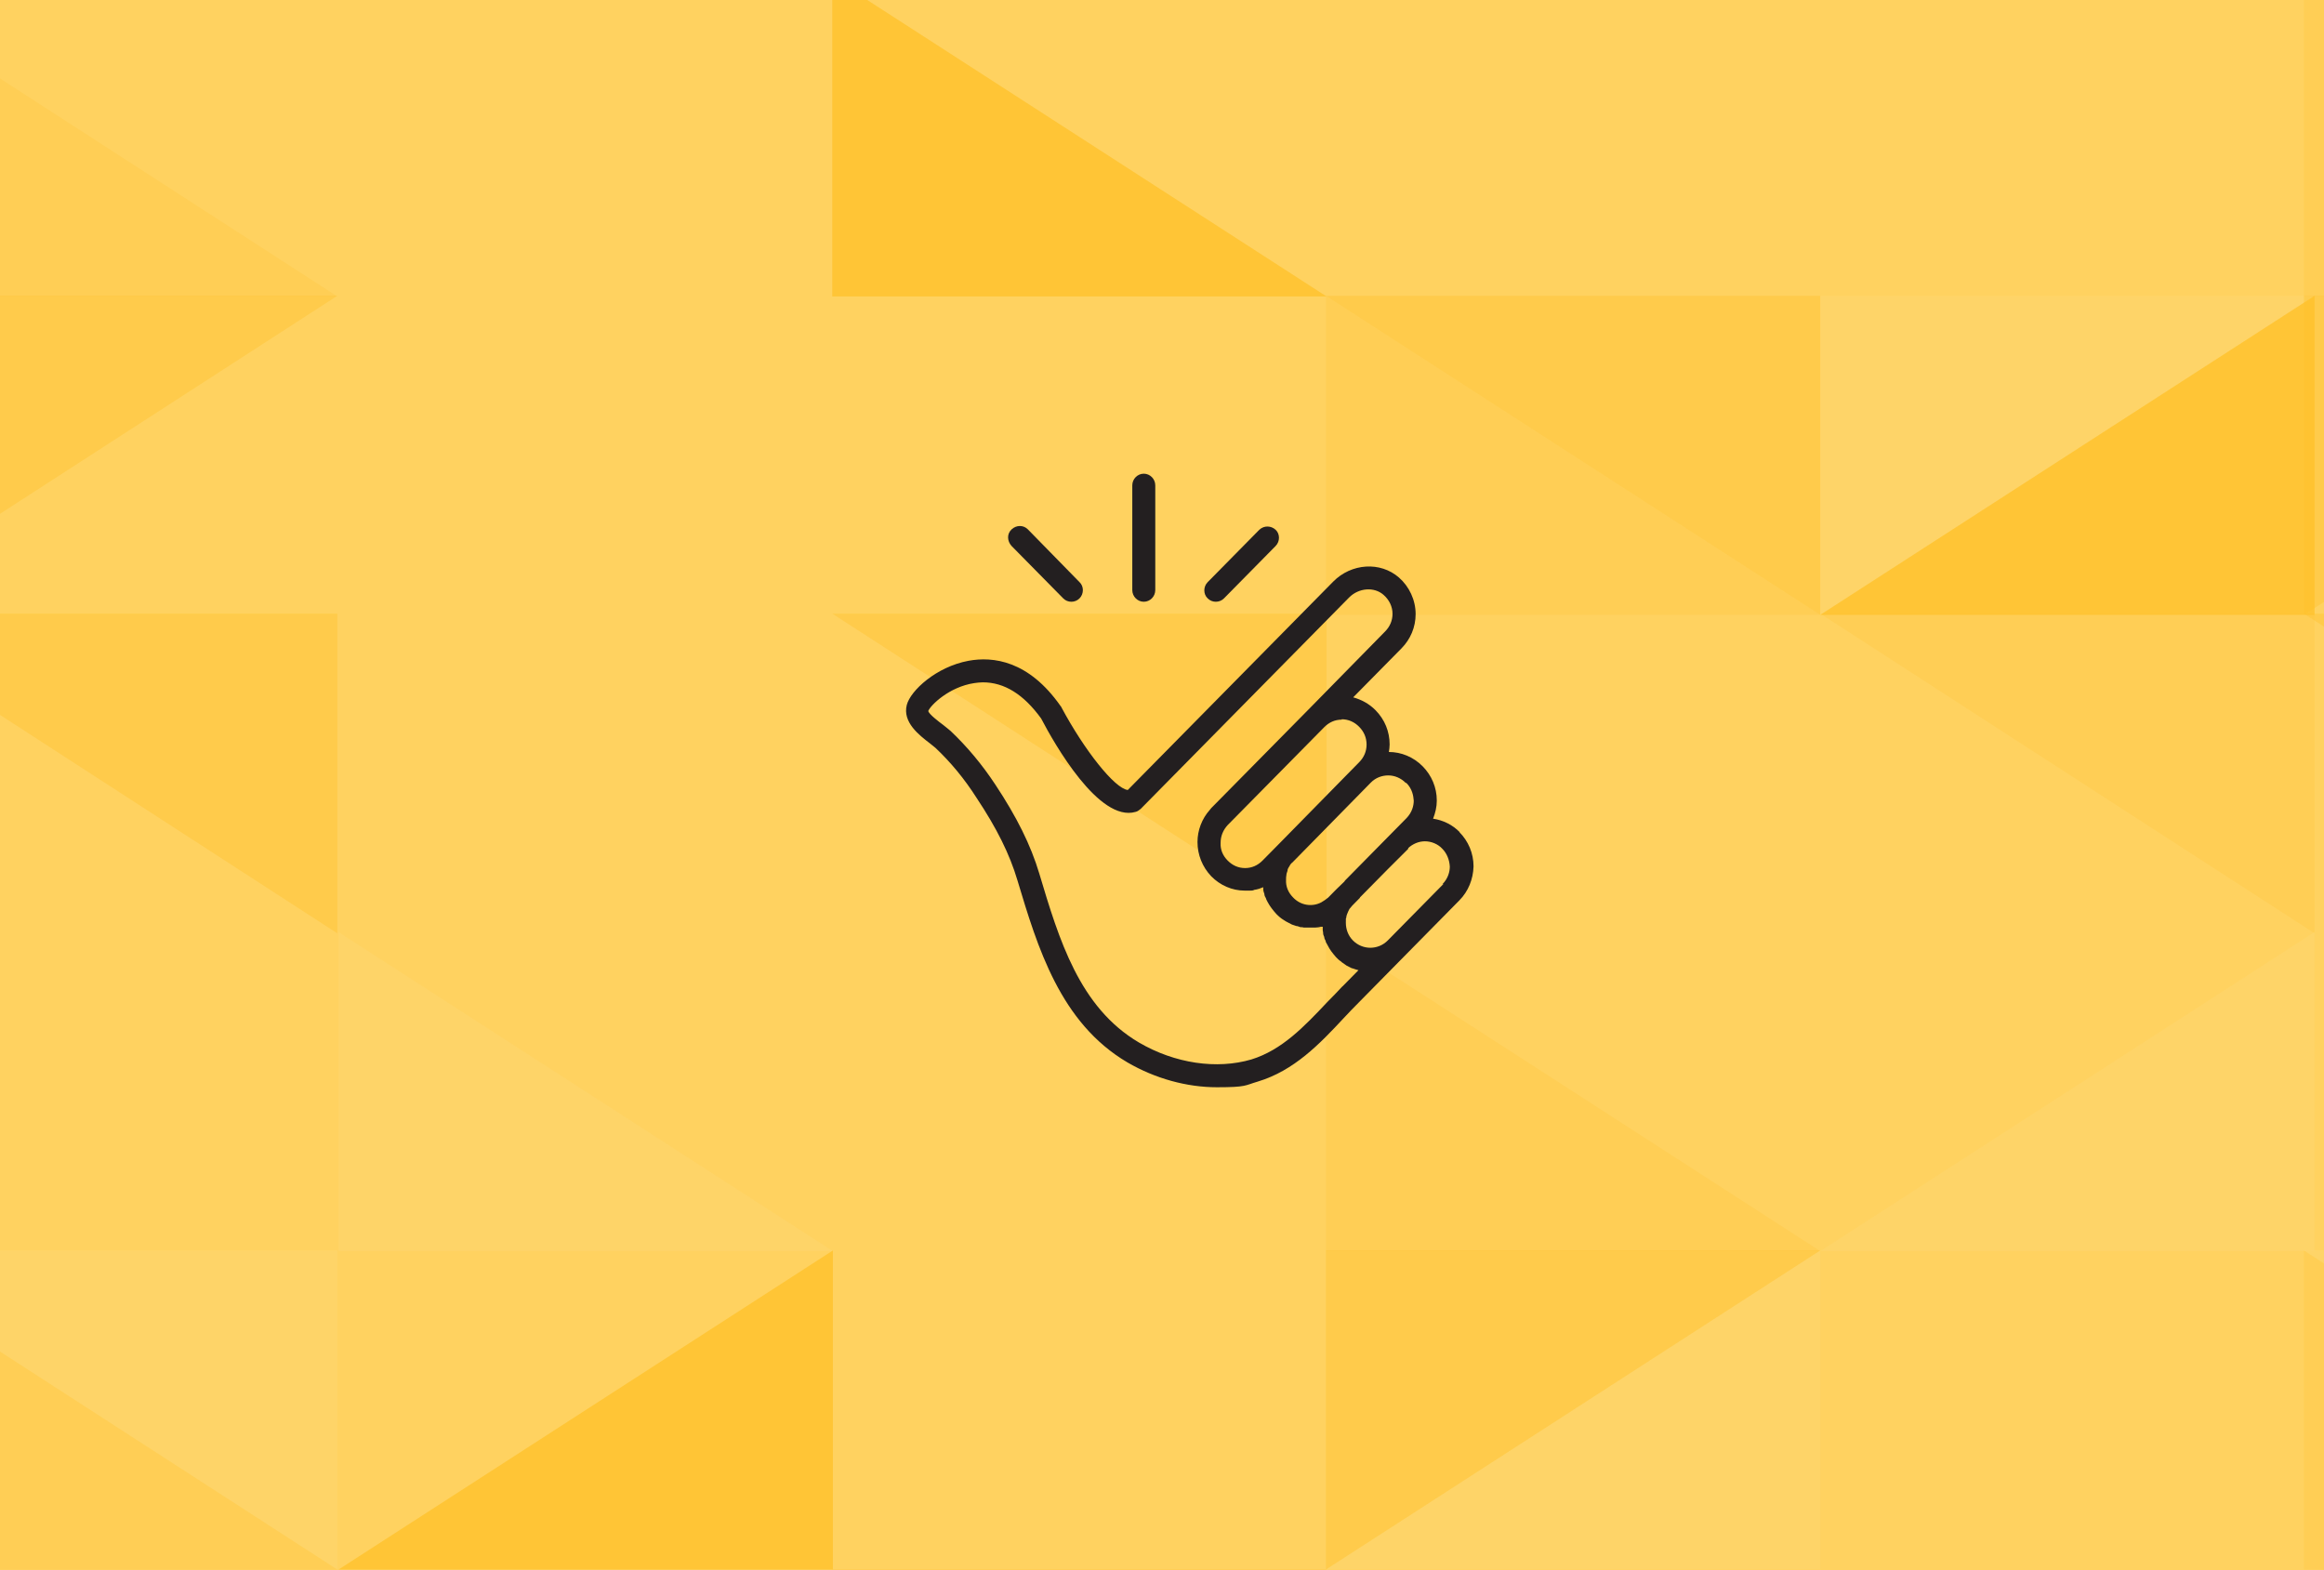 <?xml version="1.0" encoding="UTF-8"?>
<svg id="Layer_1" data-name="Layer 1" xmlns="http://www.w3.org/2000/svg" xmlns:xlink="http://www.w3.org/1999/xlink" viewBox="0 0 370 250">
  <defs>
    <style>
      .cls-1 {
        fill: #ffd260;
      }

      .cls-2 {
        opacity: .8;
      }

      .cls-2, .cls-3, .cls-4, .cls-5 {
        isolation: isolate;
      }

      .cls-2, .cls-4, .cls-5 {
        fill: #ffc22c;
      }

      .cls-3 {
        fill: #fcde89;
      }

      .cls-3, .cls-4 {
        opacity: .2;
      }

      .cls-6 {
        fill: none;
      }

      .cls-7 {
        fill: #231f20;
      }

      .cls-5 {
        opacity: .4;
      }

      .cls-8 {
        clip-path: url(#clippath);
      }
    </style>
    <clipPath id="clippath">
      <rect class="cls-6" width="370" height="250"/>
    </clipPath>
  </defs>
  <g class="cls-8">
    <g>
      <rect class="cls-1" x="-25.2" y="-1.5" width="784" height="1213.2"/>
      <g>
        <polygon class="cls-4" points="53.7 47.2 -24.9 47.2 -24.9 -3.6 53.7 47.2"/>
        <polygon class="cls-4" points="289.8 97.9 211.1 97.9 211.1 47.1 289.8 97.9"/>
        <polygon class="cls-4" points="289.8 199.2 211.1 199.2 211.1 148.4 289.8 199.2"/>
        <polygon class="cls-5" points="53.7 47.1 -24.9 47.1 -24.9 97.9 53.7 47.1"/>
        <polygon class="cls-5" points="289.8 199.1 211.1 199.1 211.1 249.9 289.8 199.1"/>
        <polygon class="cls-5" points="211.2 249.9 132.5 249.9 132.5 300.8 211.2 249.9"/>
        <polygon class="cls-5" points="-24.9 97.7 53.7 97.7 53.7 148.6 -24.9 97.7"/>
        <polygon class="cls-5" points="132.5 97.7 211.2 97.7 211.2 148.6 132.5 97.7"/>
        <polygon class="cls-4" points="289.8 97.7 368.5 97.7 368.5 148.6 289.8 97.7"/>
        <polygon class="cls-5" points="211.1 47.1 289.8 47.1 289.8 97.9 211.1 47.1"/>
        <polygon class="cls-3" points="132.6 199.2 53.9 199.2 53.9 148.4 132.6 199.2"/>
        <polygon class="cls-3" points="-24.9 199.1 53.7 199.1 53.7 249.9 -24.9 199.1"/>
        <polygon class="cls-3" points="53.9 249.9 132.6 249.9 132.6 300.8 53.9 249.9"/>
        <polygon class="cls-3" points="211.1 249.9 289.8 249.9 289.8 199.1 211.1 249.9"/>
        <polygon class="cls-3" points="289.8 199.2 368.5 199.2 368.5 148.4 289.8 199.2"/>
        <polygon class="cls-3" points="368.5 47.1 289.8 47.1 289.8 97.9 368.5 47.1"/>
        <polygon class="cls-4" points="53.7 249.9 -24.9 249.9 -24.9 199.1 53.7 249.9"/>
        <polygon class="cls-2" points="53.9 249.9 132.6 249.9 132.6 199.1 53.9 249.9"/>
        <polygon class="cls-2" points="289.8 97.9 368.5 97.9 368.5 47.1 289.8 97.9"/>
        <polygon class="cls-2" points="211.2 47.2 132.5 47.2 132.5 -3.6 211.2 47.2"/>
        <polygon class="cls-4" points="445.5 47.2 366.8 47.2 366.8 -3.6 445.5 47.2"/>
        <polygon class="cls-5" points="445.5 47.1 366.8 47.1 366.8 97.9 445.5 47.1"/>
        <polygon class="cls-5" points="366.8 97.7 445.5 97.7 445.5 148.6 366.8 97.7"/>
        <polygon class="cls-3" points="366.8 199.1 445.5 199.1 445.5 249.9 366.8 199.1"/>
        <polygon class="cls-4" points="445.5 249.9 366.8 249.9 366.8 199.1 445.5 249.9"/>
      </g>
    </g>
  </g>
  <g>
    <path class="cls-7" d="M232.42,132.51c-1.18-1.2-2.66-1.92-4.26-2.16.35-.9.59-1.86.59-2.88h0c0-2.1-.83-4.02-2.25-5.46-1.48-1.5-3.43-2.28-5.38-2.28.06-.42.12-.78.12-1.2,0-2.04-.77-3.96-2.25-5.46-1.01-1.02-2.25-1.68-3.55-2.04l7.69-7.8c1.42-1.44,2.25-3.36,2.25-5.46,0-2.22-1.01-4.38-2.66-5.82-2.96-2.58-7.57-2.28-10.47.66l-32.7,33.17c-2.07-.24-6.86-6.24-10.58-13.19,0-.06-.06-.12-.12-.18-5.09-7.26-10.76-7.92-14.66-7.2-5.14.96-9.22,4.74-9.82,7.02-.71,2.76,1.95,4.8,3.67,6.12.35.3.65.54.89.72,2.42,2.28,4.61,4.92,6.56,7.98,3.19,4.8,5.26,8.94,6.5,13.13,3.19,10.62,6.8,22.67,17.5,28.97,4.43,2.58,9.46,3.96,14.25,3.96s4.43-.3,6.5-.9c5.79-1.74,9.87-6,13.72-10.14.77-.84,1.54-1.62,2.31-2.4l7.21-7.32,8.87-9c1.42-1.44,2.19-3.36,2.25-5.4h0c0-2.1-.83-4.02-2.25-5.46h.06ZM213.61,114.52h0c1.06,0,2.01.42,2.78,1.2s1.18,1.74,1.18,2.82-.41,2.04-1.18,2.82l-.65.66-12.42,12.65-.06.06-2.25,2.28c-.77.78-1.71,1.2-2.78,1.2s-2.01-.42-2.78-1.2-1.18-1.74-1.12-2.82c0-1.08.41-2.04,1.12-2.82l.89-.9,14.49-14.69c.77-.78,1.71-1.2,2.78-1.2v-.06ZM223.9,124.65c.95.96,1.12,2.04,1.18,2.82,0,.78-.24,1.86-1.18,2.82l-2.19,2.22-7.33,7.44-.12.12c-.06.06-.18.18-.24.3h0l-1.18,1.14-.12.12-.18.18-1.06,1.08c-.35.3-.71.54-1.12.78-1.48.78-3.31.48-4.49-.78-.77-.78-1.18-1.74-1.12-2.82,0-.24,0-.54.06-.78h0c0-.24.12-.42.18-.66v-.12c.06-.24.18-.42.3-.6,0-.06.12-.18.18-.3.06-.06.12-.18.24-.24l.12-.12h0l12.42-12.65c.77-.78,1.77-1.14,2.78-1.14s2.01.42,2.78,1.2h.12ZM229.82,140.73l-8.87,9c-1.54,1.56-4.02,1.56-5.56,0-.77-.78-1.12-1.8-1.12-2.82s0-.54.06-.78c0-.18.06-.36.12-.54.12-.3.24-.6.41-.9l.06-.06c.12-.12.24-.3.35-.42h0l1.24-1.26v-.06l.12-.12h0l4.32-4.38,3.25-3.24h0v-.12c.71-.66,1.66-1.08,2.66-1.08s2.07.42,2.78,1.2c.71.72,1.12,1.74,1.18,2.82,0,.78-.24,1.86-1.18,2.82h0l.18-.06ZM213.73,157.04c-.77.84-1.54,1.62-2.37,2.46-3.73,3.96-7.27,7.68-12.12,9.18-5.5,1.62-12.18.66-17.92-2.7-9.46-5.58-12.71-16.37-15.85-26.87-1.36-4.56-3.61-9.06-6.98-14.15-2.13-3.24-4.55-6.12-7.15-8.58-.3-.24-.71-.6-1.18-.96-.65-.48-2.31-1.74-2.37-2.22.35-.9,3.31-3.84,7.33-4.44.47-.06.89-.12,1.36-.12,3.43,0,6.5,1.92,9.28,5.76,2.13,4.08,9.22,16.55,15.02,14.87.3-.06.53-.24.83-.48l33.17-33.65c1.54-1.56,4.02-1.74,5.5-.42.89.78,1.42,1.86,1.42,3,0,1.08-.41,2.04-1.18,2.82l-12.24,12.47-14.55,14.75-.89.9h0c-.06.12-.18.18-.24.3-1.24,1.38-1.95,3.24-1.95,5.1,0,2.04.77,3.96,2.19,5.46,1.42,1.44,3.31,2.28,5.32,2.28h.89c.24,0,.41,0,.65-.12.47-.06,1.01-.24,1.42-.42v.36c0,.24.12.48.18.72,0,.24.12.48.24.66q0,.12,0,0c.06.24.18.42.3.66.35.66.83,1.26,1.36,1.86.35.36.77.72,1.18.96.41.3.89.48,1.3.72.24.06.47.18.71.24.24,0,.41.12.65.18.18,0,.35,0,.53.06h1.89c.3,0,.53-.06.83-.12h.3v.3c0,.18,0,.42.06.6v.06c0,.24.06.42.18.66,0,.24.12.42.24.66v.12c.12.18.18.36.3.54.35.72.83,1.32,1.36,1.92.24.24.47.48.77.66l.12.12c.24.18.53.36.77.54.3.12.53.3.83.42.06,0,.12,0,.24.06.24.06.47.18.77.24h.06l-2.66,2.7h0l.12-.12Z"/>
    <path class="cls-7" d="M182.1,95.81c1.01,0,1.83-.84,1.83-1.86v-16.67c0-1.02-.83-1.86-1.83-1.86s-1.83.84-1.83,1.86v16.67c0,1.02.83,1.86,1.83,1.86Z"/>
    <path class="cls-7" d="M169.27,95.27c.35.36.83.54,1.3.54s.95-.18,1.3-.54c.71-.72.71-1.92,0-2.58l-8.22-8.4c-.71-.72-1.83-.72-2.6,0s-.71,1.86,0,2.64l8.22,8.34h0Z"/>
    <path class="cls-7" d="M193.57,95.81c.47,0,.95-.18,1.3-.54l8.22-8.34c.71-.72.71-1.92,0-2.58s-1.83-.72-2.6,0l-8.22,8.34c-.71.72-.71,1.92,0,2.58.35.36.83.54,1.3.54h0Z"/>
  </g>
</svg>